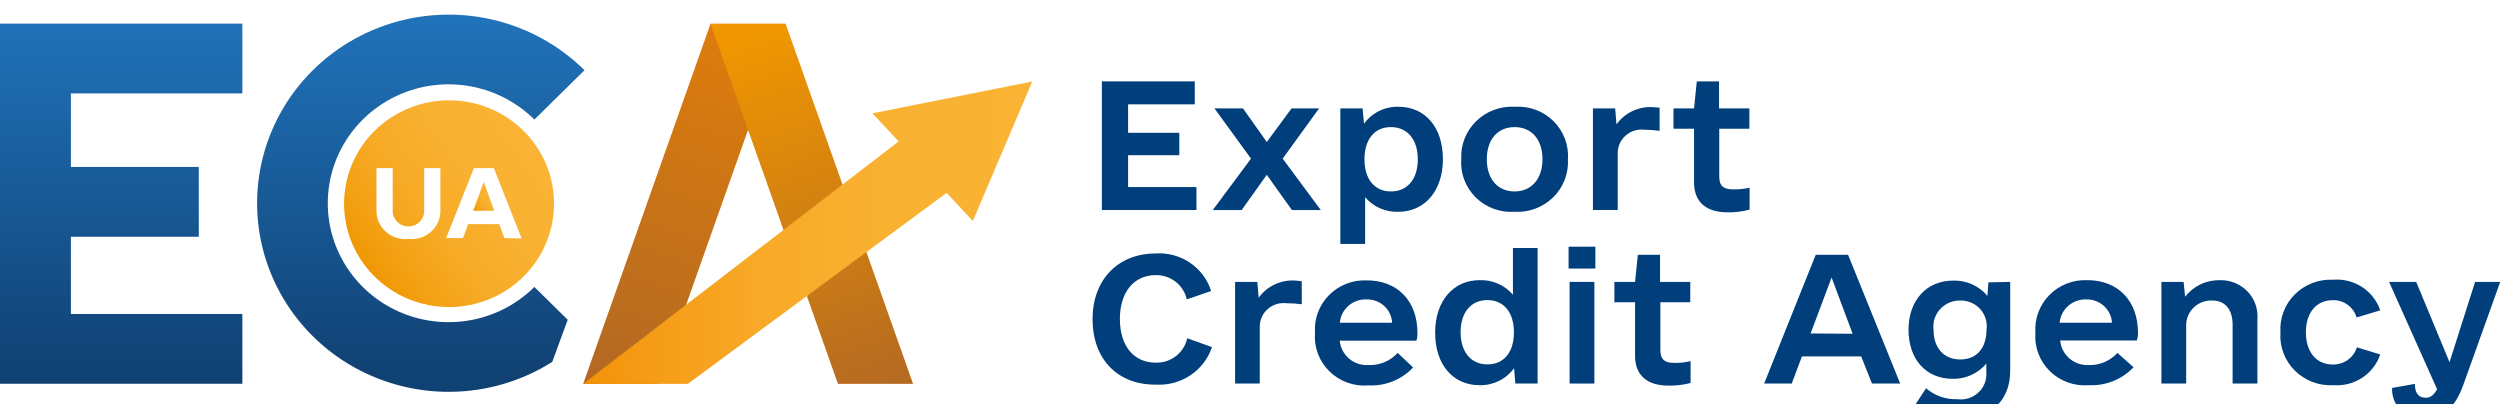 <svg width="266" height="43" viewBox="0 0 266 43" fill="none" xmlns="http://www.w3.org/2000/svg">
<g clip-path="url(#clip0_1811_12735)">
<path d="M50.344 22.43H52.59L51.467 19.356L50.344 22.43Z" fill="url(#paint0_linear_1811_12735)"/>
<path d="M47.779 10.672C45.569 10.672 43.408 11.317 41.571 12.526C39.734 13.735 38.302 15.453 37.456 17.462C36.61 19.473 36.389 21.684 36.82 23.818C37.251 25.952 38.315 27.912 39.878 29.451C41.441 30.989 43.431 32.037 45.599 32.461C47.766 32.886 50.013 32.668 52.054 31.835C54.096 31.003 55.841 29.593 57.069 27.784C58.296 25.975 58.952 23.848 58.952 21.672C58.952 18.755 57.774 15.957 55.679 13.894C53.584 11.831 50.742 10.672 47.779 10.672ZM46.856 22.312C46.875 22.747 46.797 23.18 46.629 23.582C46.461 23.983 46.206 24.345 45.882 24.64C45.559 24.936 45.174 25.159 44.754 25.293C44.334 25.428 43.89 25.471 43.451 25.42C43.014 25.47 42.571 25.425 42.152 25.289C41.734 25.154 41.35 24.931 41.028 24.635C40.706 24.34 40.452 23.98 40.284 23.578C40.117 23.177 40.04 22.746 40.058 22.312V17.889H41.784V22.301C41.765 22.529 41.793 22.758 41.869 22.974C41.944 23.191 42.064 23.39 42.221 23.558C42.378 23.727 42.569 23.861 42.782 23.953C42.995 24.045 43.225 24.092 43.457 24.092C43.689 24.092 43.919 24.045 44.132 23.953C44.345 23.861 44.536 23.727 44.693 23.558C44.85 23.39 44.97 23.191 45.045 22.974C45.121 22.758 45.15 22.529 45.13 22.301V17.889H46.856V22.312ZM53.666 25.327L53.123 23.849H49.812L49.268 25.327H47.471L50.427 17.889H52.543L55.499 25.374L53.666 25.327Z" fill="url(#paint1_linear_1811_12735)"/>
<path d="M75.596 2.535L62.047 40.844H70.028L83.589 2.535H75.596Z" fill="url(#paint2_linear_1811_12735)"/>
<path d="M75.598 2.535L89.159 40.844H97.151L83.59 2.535H75.598Z" fill="url(#paint3_linear_1811_12735)"/>
<path d="M62.047 40.844H73.184L100.721 20.52L103.511 23.512L109.837 8.67L92.823 12.057L95.613 15.049L62.047 40.844Z" fill="url(#paint4_linear_1811_12735)"/>
<path d="M60.405 34.023L56.858 30.531C55.065 32.312 52.776 33.529 50.279 34.027C47.783 34.525 45.193 34.282 42.837 33.327C40.482 32.373 38.468 30.752 37.05 28.668C35.632 26.585 34.876 24.134 34.876 21.626C34.876 19.118 35.632 16.667 37.05 14.584C38.468 12.501 40.482 10.879 42.837 9.925C45.193 8.97 47.783 8.727 50.279 9.225C52.776 9.723 55.065 10.94 56.858 12.721L62.19 7.471C59.476 4.785 56.046 2.91 52.295 2.063C48.544 1.217 44.627 1.432 40.995 2.686C37.364 3.939 34.167 6.179 31.774 9.146C29.382 12.114 27.891 15.687 27.475 19.454C27.059 23.22 27.734 27.026 29.423 30.43C31.111 33.834 33.744 36.699 37.017 38.691C40.29 40.684 44.069 41.724 47.917 41.691C51.765 41.658 55.525 40.553 58.761 38.505L60.405 34.023Z" fill="url(#paint5_linear_1811_12735)"/>
<path d="M25.787 9.939V2.513H0V40.833H25.787V33.407H7.543V25.188H21.152V17.762H7.543V9.939H25.787Z" fill="url(#paint6_linear_1811_12735)"/>
<path d="M127.3 19.903V22.347H117.238V8.658H127.123V11.103H120.029V14.129H125.479V16.515H120.029V19.903H127.3Z" fill="#003F7B"/>
<path d="M137.457 22.348L134.785 18.6L132.113 22.348H129.039L133.106 16.877L129.216 11.534H132.255L134.785 15.108L137.422 11.534H140.354L136.476 16.877L140.531 22.348H137.457Z" fill="#003F7B"/>
<path d="M153.526 16.946C153.526 20.299 151.587 22.534 148.797 22.534C148.125 22.561 147.455 22.435 146.84 22.166C146.225 21.898 145.681 21.494 145.25 20.985V25.956H142.613V11.533H144.978L145.132 13.163C145.544 12.591 146.093 12.127 146.73 11.812C147.367 11.498 148.073 11.342 148.785 11.359C151.658 11.359 153.526 13.559 153.526 16.946ZM150.854 16.946C150.854 14.851 149.755 13.524 147.993 13.524C146.231 13.524 145.179 14.851 145.179 16.946C145.179 19.041 146.231 20.368 147.993 20.368C149.755 20.368 150.854 19.053 150.854 16.946Z" fill="#003F7B"/>
<path d="M155.478 16.947C155.437 16.202 155.555 15.458 155.826 14.762C156.097 14.065 156.513 13.433 157.049 12.906C157.584 12.379 158.226 11.969 158.933 11.702C159.64 11.436 160.397 11.319 161.153 11.359C161.912 11.307 162.673 11.416 163.385 11.679C164.097 11.942 164.744 12.351 165.282 12.881C165.82 13.41 166.236 14.047 166.503 14.749C166.77 15.45 166.88 16.2 166.828 16.947C166.871 17.691 166.753 18.437 166.483 19.134C166.213 19.831 165.797 20.464 165.261 20.991C164.725 21.519 164.082 21.929 163.374 22.195C162.666 22.461 161.909 22.576 161.153 22.534C160.394 22.586 159.633 22.477 158.92 22.214C158.208 21.952 157.561 21.542 157.023 21.012C156.485 20.483 156.069 19.846 155.802 19.145C155.536 18.443 155.425 17.694 155.478 16.947ZM164.12 16.947C164.12 14.816 162.938 13.524 161.153 13.524C159.367 13.524 158.197 14.816 158.197 16.947C158.197 19.077 159.379 20.369 161.153 20.369C162.926 20.369 164.12 19.054 164.12 16.947Z" fill="#003F7B"/>
<path d="M176.582 11.463V13.92C176.049 13.848 175.512 13.809 174.974 13.803C174.607 13.759 174.235 13.794 173.884 13.906C173.532 14.017 173.209 14.203 172.938 14.45C172.667 14.697 172.453 15 172.313 15.336C172.173 15.673 172.108 16.036 172.125 16.399V22.347H169.488V11.533H171.853L171.995 13.233C172.414 12.646 172.975 12.17 173.627 11.849C174.279 11.528 175.002 11.371 175.731 11.394C176.016 11.401 176.3 11.425 176.582 11.463Z" fill="#003F7B"/>
<path d="M182.93 13.698V18.82C182.93 19.833 183.45 20.147 184.396 20.147C184.988 20.16 185.58 20.102 186.158 19.973V22.301C185.388 22.511 184.591 22.609 183.793 22.592C181.558 22.592 180.246 21.509 180.246 19.414V13.698H178.059V11.533H180.246L180.541 8.658H182.906V11.533H186.134V13.698H182.93Z" fill="#003F7B"/>
<path d="M116.246 33.953C116.246 29.774 118.954 26.969 122.95 26.969C124.248 26.88 125.539 27.227 126.612 27.951C127.685 28.676 128.478 29.737 128.862 30.961L126.272 31.858C126.111 31.116 125.692 30.452 125.088 29.981C124.484 29.509 123.732 29.259 122.962 29.273C120.656 29.273 119.155 31.078 119.155 33.93C119.155 36.782 120.609 38.586 122.962 38.586C123.742 38.611 124.506 38.364 125.12 37.889C125.734 37.414 126.159 36.742 126.32 35.99L128.956 36.933C128.551 38.144 127.753 39.191 126.685 39.912C125.617 40.633 124.338 40.99 123.044 40.926C118.918 40.984 116.246 38.213 116.246 33.953Z" fill="#003F7B"/>
<path d="M138.508 29.925V32.37C137.975 32.301 137.438 32.266 136.9 32.265C136.532 32.219 136.159 32.252 135.806 32.363C135.452 32.474 135.128 32.66 134.856 32.907C134.583 33.155 134.369 33.458 134.228 33.795C134.086 34.133 134.022 34.496 134.039 34.861V40.809H131.414V29.995H133.779L133.921 31.683C134.34 31.096 134.901 30.62 135.553 30.299C136.205 29.978 136.928 29.822 137.657 29.844C137.942 29.855 138.226 29.883 138.508 29.925Z" fill="#003F7B"/>
<path d="M145.602 38.842C146.185 38.866 146.767 38.763 147.304 38.54C147.842 38.316 148.323 37.978 148.712 37.55L150.355 39.098C149.756 39.736 149.022 40.237 148.205 40.567C147.388 40.897 146.508 41.047 145.626 41.007C144.862 41.072 144.094 40.973 143.373 40.715C142.653 40.458 141.998 40.049 141.455 39.517C140.911 38.986 140.492 38.343 140.226 37.636C139.96 36.928 139.854 36.172 139.915 35.42C139.861 34.685 139.966 33.948 140.222 33.256C140.478 32.564 140.88 31.933 141.402 31.405C141.923 30.878 142.553 30.465 143.248 30.193C143.944 29.922 144.69 29.799 145.437 29.832C148.7 29.832 150.816 32.032 150.816 35.42C150.828 35.699 150.792 35.979 150.71 36.246H142.552C142.615 36.986 142.97 37.671 143.54 38.156C144.11 38.641 144.85 38.887 145.602 38.842ZM142.564 34.337H148.121C148.087 33.66 147.787 33.022 147.283 32.559C146.78 32.097 146.114 31.845 145.425 31.858C144.718 31.825 144.026 32.062 143.493 32.52C142.96 32.978 142.627 33.62 142.564 34.314V34.337Z" fill="#003F7B"/>
<path d="M163.6 26.387V40.809H161.236L161.094 39.18C160.679 39.752 160.128 40.216 159.489 40.53C158.85 40.845 158.143 41.001 157.429 40.984C154.579 40.984 152.699 38.784 152.699 35.397C152.699 32.009 154.638 29.809 157.429 29.809C158.1 29.785 158.769 29.911 159.384 30.18C159.998 30.448 160.543 30.851 160.976 31.357V26.387H163.6ZM161.082 35.35C161.082 33.266 160.018 31.928 158.256 31.928C156.495 31.928 155.407 33.266 155.407 35.35C155.407 37.434 156.506 38.772 158.256 38.772C160.006 38.772 161.082 37.492 161.082 35.35Z" fill="#003F7B"/>
<path d="M166.898 26.247H169.748V28.575H166.898V26.247ZM167.005 29.995H169.641V40.809H167.005V29.995Z" fill="#003F7B"/>
<path d="M176.664 32.16V37.271C176.664 38.283 177.173 38.609 178.13 38.609C178.72 38.624 179.308 38.561 179.88 38.423V40.751C179.109 40.951 178.313 41.045 177.516 41.03C175.281 41.03 173.969 39.948 173.969 37.864V32.16H171.77V29.995H173.969L174.264 27.108H176.629V29.995H179.845V32.16H176.664Z" fill="#003F7B"/>
<path d="M198.029 37.922H191.727L190.639 40.809H187.707L193.193 27.108H196.634L202.179 40.809H199.176L198.029 37.922ZM197.118 35.513L194.884 29.53L192.649 35.478L197.118 35.513Z" fill="#003F7B"/>
<path d="M213.885 29.995V39.471C213.885 42.567 211.875 44.593 208.328 44.593C206.665 44.709 205.022 44.178 203.752 43.114L204.934 41.31C205.842 42.099 207.023 42.516 208.233 42.474C208.643 42.532 209.061 42.498 209.455 42.374C209.85 42.25 210.21 42.039 210.51 41.758C210.81 41.477 211.04 41.132 211.184 40.749C211.329 40.367 211.383 39.958 211.343 39.552V38.691C210.912 39.204 210.369 39.616 209.756 39.896C209.142 40.176 208.472 40.317 207.796 40.309C204.911 40.309 203.066 38.225 203.066 35.082C203.066 31.939 205.005 29.856 207.796 29.856C208.493 29.83 209.187 29.964 209.823 30.247C210.459 30.529 211.019 30.953 211.461 31.485L211.567 30.042L213.885 29.995ZM211.366 35.071C211.422 34.678 211.389 34.278 211.271 33.899C211.153 33.52 210.953 33.171 210.684 32.876C210.415 32.581 210.084 32.348 209.713 32.192C209.343 32.036 208.943 31.962 208.541 31.974C208.141 31.971 207.746 32.052 207.381 32.212C207.016 32.371 206.69 32.604 206.424 32.897C206.158 33.19 205.958 33.535 205.838 33.91C205.718 34.285 205.68 34.68 205.727 35.071C205.727 37.026 206.826 38.248 208.576 38.248C210.326 38.248 211.366 37.026 211.366 35.071Z" fill="#003F7B"/>
<path d="M222.184 38.842C222.767 38.867 223.348 38.764 223.886 38.541C224.424 38.317 224.905 37.979 225.293 37.55L227.008 39.075C226.407 39.711 225.673 40.212 224.856 40.541C224.04 40.871 223.16 41.022 222.278 40.984C221.515 41.049 220.746 40.949 220.026 40.692C219.305 40.435 218.65 40.026 218.107 39.494C217.563 38.962 217.144 38.32 216.878 37.612C216.612 36.905 216.506 36.148 216.568 35.396C216.515 34.661 216.621 33.924 216.879 33.232C217.136 32.54 217.54 31.909 218.062 31.382C218.585 30.854 219.215 30.441 219.911 30.17C220.607 29.899 221.353 29.776 222.101 29.809C225.352 29.809 227.481 32.009 227.481 35.396C227.492 35.677 227.452 35.957 227.362 36.223H219.204C219.265 36.953 219.608 37.631 220.162 38.119C220.717 38.606 221.441 38.865 222.184 38.842ZM219.145 34.337H224.714C224.674 33.66 224.371 33.024 223.866 32.562C223.362 32.1 222.695 31.848 222.006 31.858C221.301 31.831 220.612 32.07 220.08 32.526C219.549 32.983 219.214 33.622 219.145 34.314V34.337Z" fill="#003F7B"/>
<path d="M240.188 33.954V40.81H237.551V34.571C237.551 32.918 236.747 31.975 235.388 31.975C235.028 31.959 234.668 32.016 234.331 32.141C233.993 32.266 233.685 32.458 233.425 32.703C233.166 32.95 232.959 33.245 232.819 33.572C232.679 33.899 232.607 34.251 232.609 34.606V40.81H229.973V29.996H232.337L232.491 31.579C232.926 31.016 233.49 30.561 234.137 30.254C234.785 29.946 235.497 29.794 236.215 29.81C236.761 29.798 237.302 29.899 237.805 30.107C238.308 30.314 238.762 30.623 239.136 31.014C239.51 31.404 239.797 31.867 239.979 32.374C240.16 32.88 240.231 33.418 240.188 33.954Z" fill="#003F7B"/>
<path d="M242.639 35.35C242.591 34.61 242.703 33.868 242.967 33.174C243.231 32.48 243.641 31.848 244.17 31.32C244.699 30.793 245.336 30.381 246.038 30.113C246.74 29.844 247.491 29.725 248.243 29.762C249.329 29.674 250.414 29.947 251.323 30.538C252.232 31.129 252.913 32.004 253.256 33.022L250.738 33.778C250.585 33.238 250.253 32.763 249.795 32.43C249.336 32.097 248.778 31.924 248.208 31.939C246.446 31.939 245.347 33.278 245.347 35.361C245.347 37.445 246.446 38.784 248.208 38.784C248.779 38.796 249.339 38.624 249.802 38.294C250.265 37.964 250.606 37.494 250.774 36.956L253.256 37.713C252.917 38.725 252.244 39.596 251.344 40.189C250.445 40.781 249.37 41.061 248.291 40.984C247.53 41.029 246.769 40.914 246.058 40.645C245.347 40.377 244.702 39.963 244.167 39.429C243.632 38.896 243.218 38.256 242.955 37.552C242.691 36.849 242.584 36.098 242.639 35.35Z" fill="#003F7B"/>
<path d="M266.022 29.995L262.097 40.949C261.293 43.219 259.945 44.592 258.006 44.592C257.549 44.629 257.089 44.57 256.656 44.418C256.224 44.266 255.83 44.025 255.5 43.711C255.17 43.397 254.912 43.017 254.742 42.597C254.573 42.177 254.497 41.726 254.518 41.275L256.942 40.844C256.942 41.706 257.238 42.322 258.125 42.322C258.597 42.322 258.964 42.031 259.307 41.414L254.199 29.995H257.084L260.631 38.539L263.35 29.995H266.022Z" fill="#003F7B"/>
</g>
<defs>
<linearGradient id="paint0_linear_1811_12735" x1="50.119" y1="22.22" x2="52.342" y2="20.628" gradientUnits="userSpaceOnUse">
<stop stop-color="#EF9601"/>
<stop offset="0.2" stop-color="#F4A216"/>
<stop offset="0.43" stop-color="#F7AB27"/>
<stop offset="0.68" stop-color="#F9B131"/>
<stop offset="1" stop-color="#FAB334"/>
</linearGradient>
<linearGradient id="paint1_linear_1811_12735" x1="38.19" y1="28.331" x2="56.489" y2="15.211" gradientUnits="userSpaceOnUse">
<stop stop-color="#EF9601"/>
<stop offset="0.2" stop-color="#F4A216"/>
<stop offset="0.43" stop-color="#F7AB27"/>
<stop offset="0.68" stop-color="#F9B131"/>
<stop offset="1" stop-color="#FAB334"/>
</linearGradient>
<linearGradient id="paint2_linear_1811_12735" x1="65.618" y1="41.054" x2="79.374" y2="2.851" gradientUnits="userSpaceOnUse">
<stop stop-color="#B36923"/>
<stop offset="1" stop-color="#DE7D0B"/>
</linearGradient>
<linearGradient id="paint3_linear_1811_12735" x1="93.782" y1="42.648" x2="80.524" y2="3.967" gradientUnits="userSpaceOnUse">
<stop stop-color="#B36923"/>
<stop offset="1" stop-color="#EF9601"/>
</linearGradient>
<linearGradient id="paint4_linear_1811_12735" x1="62.035" y1="24.757" x2="109.837" y2="24.757" gradientUnits="userSpaceOnUse">
<stop stop-color="#F39208"/>
<stop offset="0.15" stop-color="#F59C16"/>
<stop offset="0.39" stop-color="#F8A927"/>
<stop offset="0.66" stop-color="#F9B131"/>
<stop offset="1" stop-color="#FAB334"/>
</linearGradient>
<linearGradient id="paint5_linear_1811_12735" x1="44.81" y1="2.233" x2="44.81" y2="39.843" gradientUnits="userSpaceOnUse">
<stop stop-color="#2072B9"/>
<stop offset="1" stop-color="#104173"/>
</linearGradient>
<linearGradient id="paint6_linear_1811_12735" x1="12.887" y1="2.233" x2="12.887" y2="39.844" gradientUnits="userSpaceOnUse">
<stop stop-color="#2072B9"/>
<stop offset="1" stop-color="#104173"/>
</linearGradient>
<clipPath id="clip0_1811_12735">
<rect width="266" height="43" fill="white"/>
</clipPath>
</defs>
</svg>
